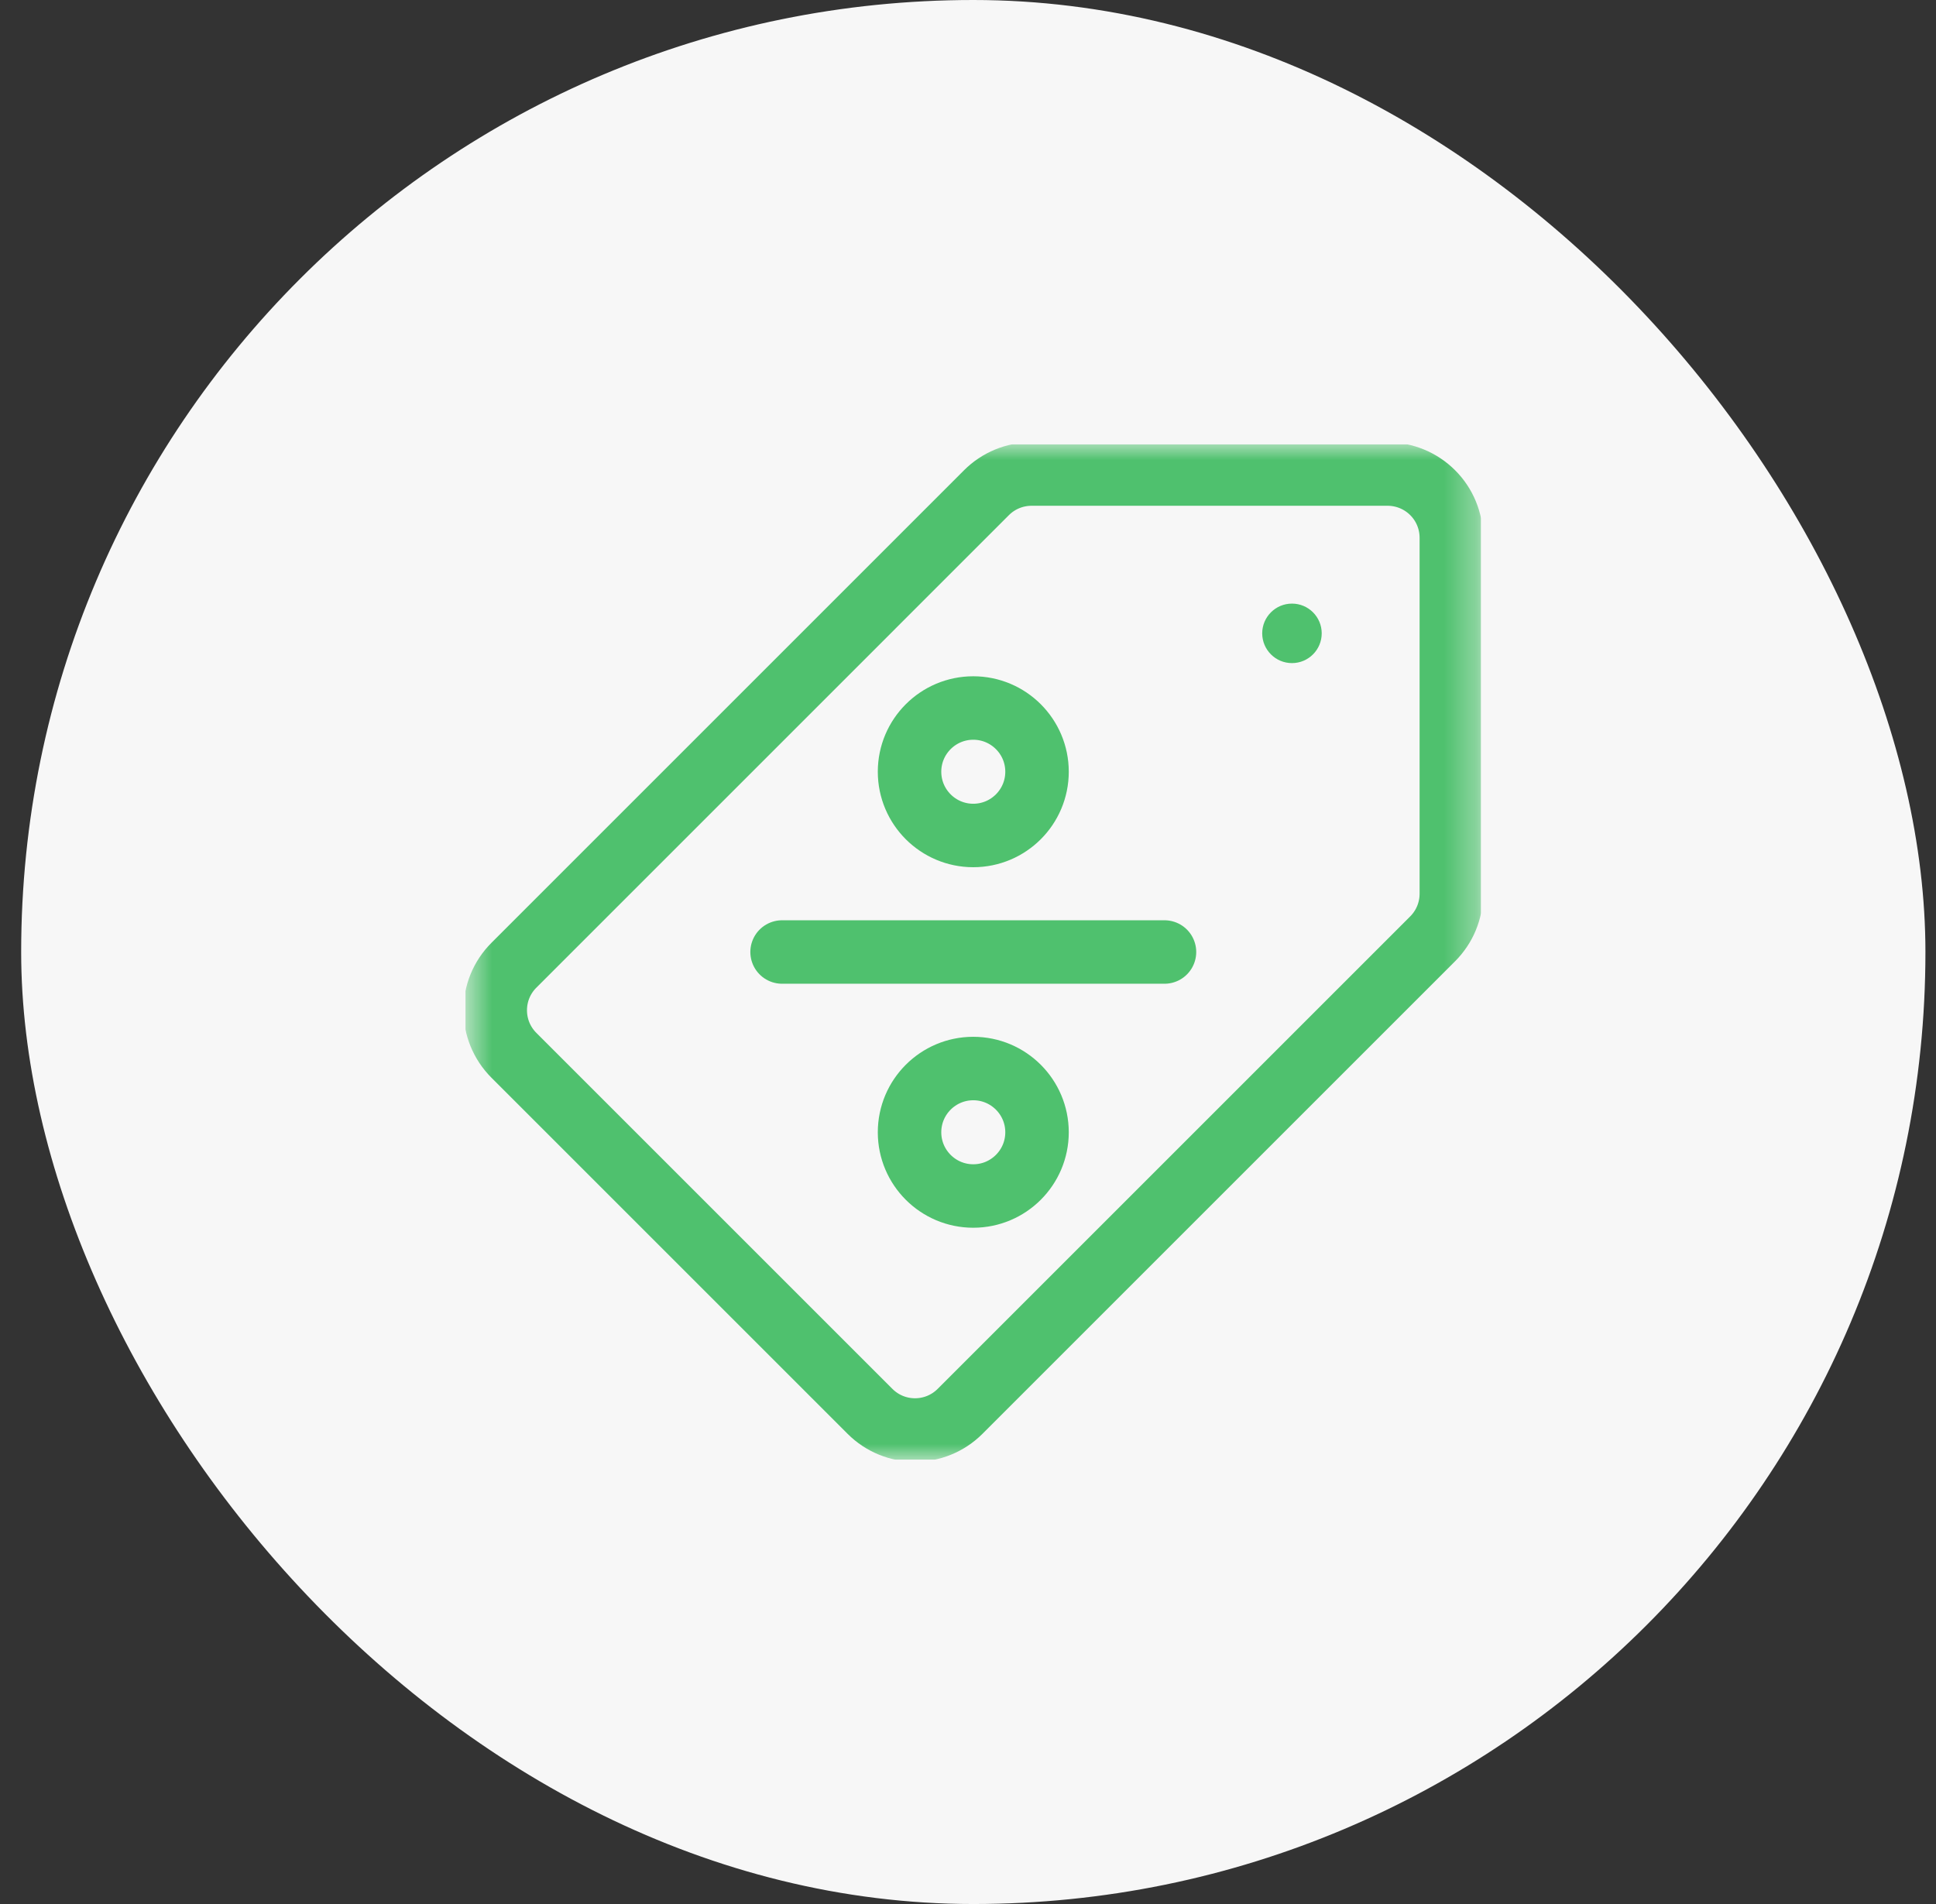 <svg width="61" height="60" viewBox="0 0 61 60" fill="none" xmlns="http://www.w3.org/2000/svg">
<rect x="0" y="0" width="61" height="60" fill="#333333" stroke="none"/>
<rect x="0.667" width="60" height="60" rx="30" fill="#F7F7F7"/>
<g clip-path="url(#clip0_27_81)">
<mask id="mask0_27_81" style="mask-type:luminance" maskUnits="userSpaceOnUse" x="14" y="14" width="33" height="32">
<path d="M14.666 14H46.666V46H14.666V14Z" fill="white"/>
</mask>
<g mask="url(#mask0_27_81)">
<path fill-rule="evenodd" clip-rule="evenodd" d="M40.708 19.021C41.225 19.021 41.645 19.441 41.645 19.958C41.645 20.476 41.225 20.896 40.708 20.896C40.191 20.896 39.77 20.476 39.77 19.958C39.77 19.441 40.191 19.021 40.708 19.021Z" fill="#4FC16E"/>
<path d="M45.141 29.584C45.518 29.207 45.729 28.697 45.729 28.164V16.946C45.729 16.413 45.518 15.902 45.141 15.526C44.764 15.149 44.253 14.938 43.721 14.938H32.503C31.97 14.938 31.459 15.149 31.082 15.526L16.193 30.416C15.408 31.2 15.408 32.472 16.193 33.256L27.411 44.474C28.195 45.259 29.466 45.259 30.251 44.474C33.765 40.96 42.756 31.969 45.141 29.584Z" stroke="#4FC16E" stroke-width="2" stroke-miterlimit="10" stroke-linecap="round" stroke-linejoin="round"/>
<path d="M30.666 22.311C31.775 22.311 32.675 23.211 32.675 24.319C32.675 25.428 31.775 26.328 30.666 26.328C29.558 26.328 28.658 25.428 28.658 24.319C28.658 23.211 29.558 22.311 30.666 22.311Z" stroke="#4FC16E" stroke-width="2" stroke-miterlimit="10" stroke-linecap="round" stroke-linejoin="round"/>
<path d="M30.666 33.672C31.775 33.672 32.675 34.572 32.675 35.681C32.675 36.789 31.775 37.689 30.666 37.689C29.558 37.689 28.658 36.789 28.658 35.681C28.658 34.572 29.558 33.672 30.666 33.672Z" stroke="#4FC16E" stroke-width="2" stroke-miterlimit="10" stroke-linecap="round" stroke-linejoin="round"/>
<path d="M24.642 30H36.691" stroke="#4FC16E" stroke-width="2" stroke-miterlimit="10" stroke-linecap="round" stroke-linejoin="round"/>
</g>
</g>
<defs>
<clipPath id="clip0_27_81">
<rect width="32" height="32" fill="white" transform="translate(14.666 14)"/>
</clipPath>
</defs>
</svg>
